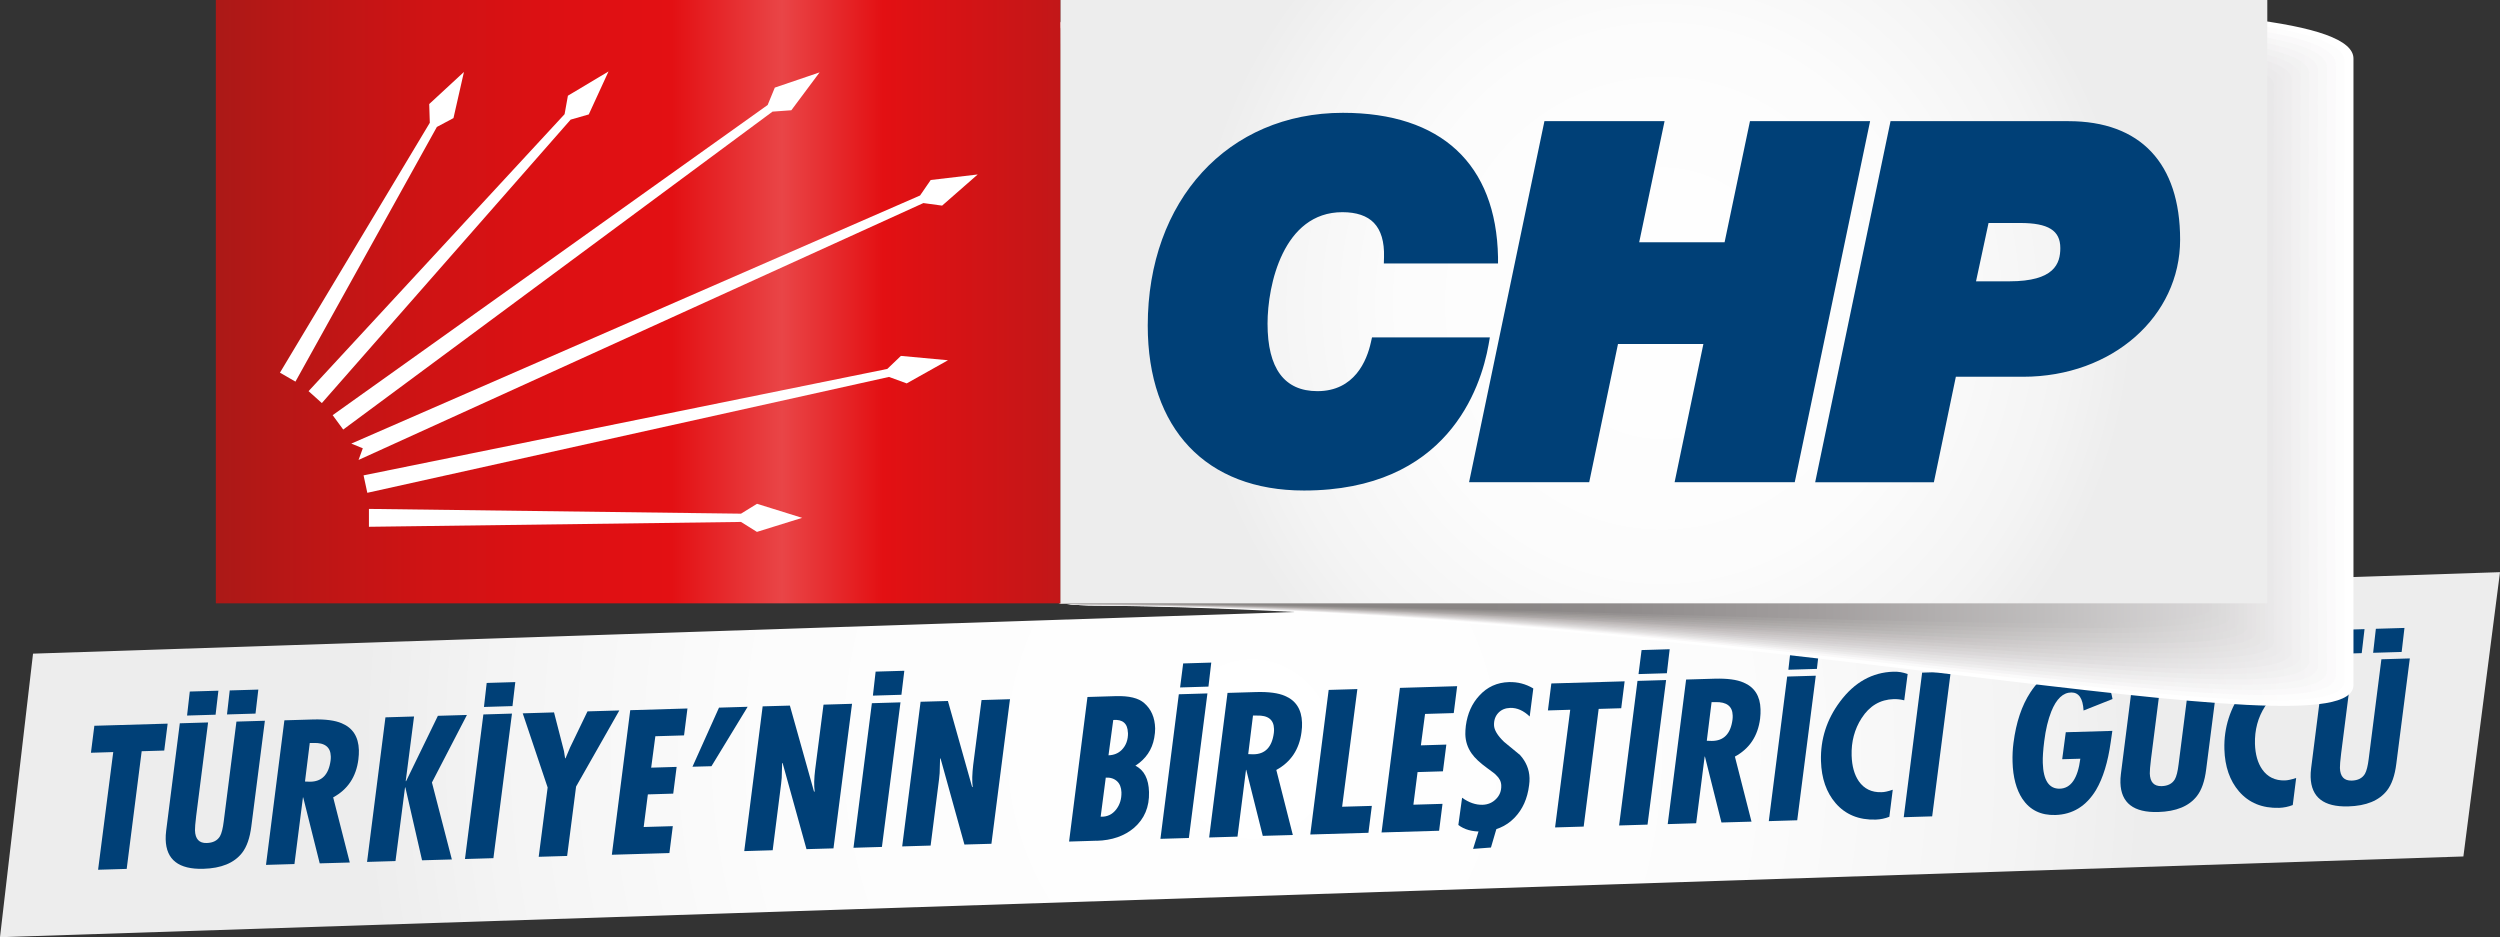 <?xml version="1.0" encoding="UTF-8"?>
<svg xmlns="http://www.w3.org/2000/svg" xmlns:xlink="http://www.w3.org/1999/xlink" viewBox="0 0 293.62 110.07">
  <rect x="0" y="0" width="293.62" height="110.07" fill="#333333" stroke="none"/>
  <defs>
    <style>
      .cls-1 {
        fill: url(#linear-gradient);
      }

      .cls-1, .cls-2, .cls-3, .cls-4, .cls-5, .cls-6, .cls-7, .cls-8, .cls-9, .cls-10, .cls-11, .cls-12, .cls-13, .cls-14, .cls-15, .cls-16, .cls-17, .cls-18, .cls-19, .cls-20, .cls-21, .cls-22 {
        stroke-width: 0px;
      }

      .cls-2 {
        fill: url(#radial-gradient);
      }

      .cls-3 {
        fill: url(#linear-gradient-11);
      }

      .cls-4 {
        fill: url(#linear-gradient-12);
      }

      .cls-5 {
        fill: url(#linear-gradient-13);
      }

      .cls-6 {
        fill: url(#linear-gradient-10);
      }

      .cls-7 {
        fill: url(#linear-gradient-17);
      }

      .cls-8 {
        fill: url(#linear-gradient-16);
      }

      .cls-9 {
        fill: url(#linear-gradient-15);
      }

      .cls-10 {
        fill: url(#linear-gradient-18);
      }

      .cls-11 {
        fill: url(#linear-gradient-14);
      }

      .cls-23 {
        mix-blend-mode: multiply;
      }

      .cls-12 {
        fill: url(#radial-gradient-2);
      }

      .cls-13 {
        fill: url(#linear-gradient-4);
      }

      .cls-14 {
        fill: url(#linear-gradient-2);
      }

      .cls-15 {
        fill: url(#linear-gradient-3);
      }

      .cls-16 {
        fill: url(#linear-gradient-8);
      }

      .cls-17 {
        fill: url(#linear-gradient-9);
      }

      .cls-18 {
        fill: url(#linear-gradient-7);
      }

      .cls-19 {
        fill: url(#linear-gradient-5);
      }

      .cls-20 {
        fill: url(#linear-gradient-6);
      }

      .cls-24 {
        isolation: isolate;
      }

      .cls-21 {
        fill: #fff;
      }

      .cls-22 {
        fill: #004077;
      }
    </style>
    <radialGradient id="radial-gradient" cx="254.8" cy="-494.24" fx="254.8" fy="-494.24" r="83.92" gradientTransform="translate(-151.76 773.97) rotate(-1.65) scale(1.25 1.37)" gradientUnits="userSpaceOnUse">
      <stop offset="0" stop-color="#fff"/>
      <stop offset=".55" stop-color="#fcfcfc"/>
      <stop offset=".85" stop-color="#f4f4f4"/>
      <stop offset="1" stop-color="#ededed"/>
    </radialGradient>
    <linearGradient id="linear-gradient" x1="122.75" y1="41.71" x2="276.4" y2="41.71" gradientUnits="userSpaceOnUse">
      <stop offset=".38" stop-color="#fff"/>
      <stop offset="1" stop-color="#fff"/>
    </linearGradient>
    <linearGradient id="linear-gradient-2" x1="122.74" y1="41.63" x2="275.36" y2="41.63" gradientUnits="userSpaceOnUse">
      <stop offset=".38" stop-color="#f8f7f7"/>
      <stop offset="1" stop-color="#fdfdfd"/>
    </linearGradient>
    <linearGradient id="linear-gradient-3" x1="122.74" y1="41.52" x2="274.33" y2="41.52" gradientUnits="userSpaceOnUse">
      <stop offset=".38" stop-color="#f0eeef"/>
      <stop offset=".81" stop-color="#f6f5f6"/>
      <stop offset="1" stop-color="#fbfafb"/>
    </linearGradient>
    <linearGradient id="linear-gradient-4" x1="122.73" y1="41.32" x2="273.29" y2="41.32" gradientUnits="userSpaceOnUse">
      <stop offset=".38" stop-color="#e8e6e6"/>
      <stop offset=".71" stop-color="#eeeded"/>
      <stop offset="1" stop-color="#f8f8f8"/>
    </linearGradient>
    <linearGradient id="linear-gradient-5" x1="122.73" y1="41.11" x2="272.25" y2="41.11" gradientUnits="userSpaceOnUse">
      <stop offset=".38" stop-color="#e0dede"/>
      <stop offset=".65" stop-color="#e6e4e5"/>
      <stop offset="1" stop-color="#f6f5f6"/>
    </linearGradient>
    <linearGradient id="linear-gradient-6" x1="122.72" y1="40.91" x2="271.21" y2="40.91" gradientUnits="userSpaceOnUse">
      <stop offset=".38" stop-color="#d9d6d6"/>
      <stop offset=".61" stop-color="#dfdddd"/>
      <stop offset=".96" stop-color="#f0f0f0"/>
      <stop offset="1" stop-color="#f3f3f3"/>
    </linearGradient>
    <linearGradient id="linear-gradient-7" x1="122.71" y1="40.7" x2="270.17" y2="40.7" gradientUnits="userSpaceOnUse">
      <stop offset=".38" stop-color="#d1cece"/>
      <stop offset=".59" stop-color="#d7d4d5"/>
      <stop offset=".89" stop-color="#e9e7e8"/>
      <stop offset="1" stop-color="#f1f0f1"/>
    </linearGradient>
    <linearGradient id="linear-gradient-8" x1="122.71" y1="40.5" x2="269.14" y2="40.5" gradientUnits="userSpaceOnUse">
      <stop offset=".38" stop-color="#cac6c6"/>
      <stop offset=".57" stop-color="#d0cccd"/>
      <stop offset=".85" stop-color="#e1dfe0"/>
      <stop offset="1" stop-color="#eeedee"/>
    </linearGradient>
    <linearGradient id="linear-gradient-9" x1="122.7" y1="40.3" x2="268.1" y2="40.3" gradientUnits="userSpaceOnUse">
      <stop offset=".38" stop-color="#c3bfbe"/>
      <stop offset=".55" stop-color="#c9c5c5"/>
      <stop offset=".81" stop-color="#dad8d8"/>
      <stop offset="1" stop-color="#ecebec"/>
    </linearGradient>
    <linearGradient id="linear-gradient-10" x1="122.69" y1="40.1" x2="267.06" y2="40.1" gradientUnits="userSpaceOnUse">
      <stop offset=".38" stop-color="#bcb7b6"/>
      <stop offset=".54" stop-color="#c2bdbd"/>
      <stop offset=".78" stop-color="#d3d0d0"/>
      <stop offset="1" stop-color="#e9e8e9"/>
    </linearGradient>
    <linearGradient id="linear-gradient-11" x1="122.68" y1="39.9" x2="266.02" y2="39.9" gradientUnits="userSpaceOnUse">
      <stop offset=".38" stop-color="#b4afaf"/>
      <stop offset=".53" stop-color="#bab6b6"/>
      <stop offset=".76" stop-color="#ccc9c9"/>
      <stop offset="1" stop-color="#e7e6e6"/>
    </linearGradient>
    <linearGradient id="linear-gradient-12" x1="122.67" y1="39.72" x2="264.98" y2="39.72" gradientUnits="userSpaceOnUse">
      <stop offset=".38" stop-color="#ada8a7"/>
      <stop offset=".52" stop-color="#b3aeae"/>
      <stop offset=".73" stop-color="#c5c1c1"/>
      <stop offset=".98" stop-color="#e2e0e1"/>
      <stop offset="1" stop-color="#e5e3e4"/>
    </linearGradient>
    <linearGradient id="linear-gradient-13" x1="122.66" y1="39.52" x2="263.95" y2="39.52" gradientUnits="userSpaceOnUse">
      <stop offset=".38" stop-color="#a5a1a0"/>
      <stop offset=".51" stop-color="#aba7a7"/>
      <stop offset=".72" stop-color="#bdbbba"/>
      <stop offset=".96" stop-color="#dbdada"/>
      <stop offset="1" stop-color="#e2e1e1"/>
    </linearGradient>
    <linearGradient id="linear-gradient-14" x1="122.64" y1="39.33" x2="262.91" y2="39.33" gradientUnits="userSpaceOnUse">
      <stop offset=".38" stop-color="#9e9a98"/>
      <stop offset=".51" stop-color="#a4a09f"/>
      <stop offset=".7" stop-color="#b6b3b2"/>
      <stop offset=".92" stop-color="#d4d2d2"/>
      <stop offset="1" stop-color="#e0dedf"/>
    </linearGradient>
    <linearGradient id="linear-gradient-15" x1="122.61" y1="39.14" x2="261.87" y2="39.14" gradientUnits="userSpaceOnUse">
      <stop offset=".38" stop-color="#979391"/>
      <stop offset=".5" stop-color="#9d9998"/>
      <stop offset=".68" stop-color="#afacab"/>
      <stop offset=".9" stop-color="#cdcbcb"/>
      <stop offset="1" stop-color="#dddcdc"/>
    </linearGradient>
    <linearGradient id="linear-gradient-16" x1="122.58" y1="38.95" x2="260.83" y2="38.95" gradientUnits="userSpaceOnUse">
      <stop offset=".38" stop-color="#908c8b"/>
      <stop offset=".5" stop-color="#969292"/>
      <stop offset=".67" stop-color="#a9a6a5"/>
      <stop offset=".89" stop-color="#c7c5c5"/>
      <stop offset="1" stop-color="#dbdada"/>
    </linearGradient>
    <linearGradient id="linear-gradient-17" x1="122.54" y1="38.77" x2="259.79" y2="38.77" gradientUnits="userSpaceOnUse">
      <stop offset=".38" stop-color="#898584"/>
      <stop offset=".49" stop-color="#8f8b8b"/>
      <stop offset=".66" stop-color="#a29e9e"/>
      <stop offset=".86" stop-color="#c0bebe"/>
      <stop offset="1" stop-color="#d9d7d8"/>
    </linearGradient>
    <linearGradient id="linear-gradient-18" x1="25.35" y1="35.43" x2="124.56" y2="35.43" gradientUnits="userSpaceOnUse">
      <stop offset="0" stop-color="#ab1917"/>
      <stop offset=".07" stop-color="#b61716"/>
      <stop offset=".24" stop-color="#ce1314"/>
      <stop offset=".4" stop-color="#dd1013"/>
      <stop offset=".54" stop-color="#e31013"/>
      <stop offset=".67" stop-color="#e94547"/>
      <stop offset=".79" stop-color="#e31013"/>
      <stop offset="1" stop-color="#c21718"/>
    </linearGradient>
    <radialGradient id="radial-gradient-2" cx="258.83" cy="40.59" fx="258.83" fy="40.59" r="61.06" gradientTransform="translate(-40.34 -2.95) scale(.91 .95)" xlink:href="#radial-gradient"/>
  </defs>
  <g class="cls-24">
    <g id="Layer_2" data-name="Layer 2">
      <g id="Layer_1-2" data-name="Layer 1">
        <g>
          <polygon class="cls-2" points="293.62 67.2 3.88 76.77 0 110.07 289.32 100.59 293.62 67.2"/>
          <g>
            <path class="cls-22" d="M128.81,98.74l-3.25.1,2.16-16.98,3.29-.1c1.58-.05,2.71.22,3.38.82.82.71,1.25,1.71,1.28,2.97,0,.33-.03.71-.11,1.13-.25,1.38-.99,2.46-2.21,3.25,1.02.51,1.56,1.54,1.6,3.1.05,1.74-.54,3.14-1.76,4.2-1.13.96-2.6,1.47-4.39,1.52ZM131.71,93.05c-.02-.56-.19-1-.52-1.3-.33-.3-.77-.45-1.32-.42l-.6,4.59c.76.03,1.37-.26,1.83-.86.43-.56.63-1.23.61-2ZM132.47,86.06c-.03-1.09-.61-1.59-1.72-1.5l-.56,4.15c.63-.02,1.14-.23,1.54-.62.52-.52.77-1.2.75-2.03Z"/>
            <path class="cls-22" d="M138.45,81.54l3.36-.1-2.18,16.98-3.34.1,2.16-16.98Z"/>
            <path class="cls-22" d="M145.35,98.26l-3.34.1,2.16-16.98,3.37-.1c1.46-.04,2.59.11,3.37.45,1.29.54,1.96,1.59,2.01,3.14.01.34,0,.71-.06,1.11-.26,2.03-1.25,3.52-2.96,4.45l1.94,7.64-3.53.1-1.94-7.75h-.03l-1,7.84ZM147.16,84.05l-.56,4.52.58.02c1.4,0,2.21-.83,2.43-2.5.02-.19.03-.35.02-.49-.03-1.08-.7-1.6-2.02-1.56h-.46Z"/>
            <path class="cls-22" d="M156.04,81.03l3.38-.1-1.79,13.82,3.49-.1-.4,3.16-6.83.2,2.16-16.98Z"/>
            <path class="cls-22" d="M164.41,80.79l6.73-.2-.4,3.16-3.37.1-.49,3.69,2.99-.09-.4,3.14-2.98.09-.49,3.83,3.42-.1-.4,3.16-6.76.2,2.16-16.98Z"/>
            <path class="cls-22" d="M180.08,80.89l-.42,3.26c-.72-.69-1.48-1.03-2.28-1.01-.59.02-1.05.21-1.41.59-.35.38-.52.86-.5,1.45.02.56.41,1.21,1.18,1.95.62.52,1.25,1.04,1.87,1.54.71.79,1.09,1.69,1.12,2.71,0,.27,0,.55-.05.84-.19,1.57-.76,2.84-1.72,3.83-1,1.03-2.28,1.56-3.82,1.61-1.13.03-2.06-.22-2.77-.77l.44-3.2c.79.57,1.59.85,2.4.83.63-.02,1.16-.24,1.59-.68.43-.43.63-.96.61-1.58-.01-.46-.21-.86-.58-1.2-.08-.12-.45-.4-1.1-.87-.81-.59-1.42-1.15-1.81-1.71-.46-.66-.71-1.41-.73-2.24,0-.29.01-.63.06-1.01.19-1.42.72-2.61,1.59-3.54.92-1.01,2.08-1.54,3.47-1.58,1.03-.03,1.98.22,2.85.74Z"/>
            <path class="cls-22" d="M182.2,80.27l8.61-.25-.4,3.16-2.65.08-1.76,13.82-3.36.1,1.78-13.82-2.62.08.4-3.16Z"/>
            <path class="cls-22" d="M192.32,79.97l3.36-.1-2.18,16.98-3.34.1,2.16-16.98Z"/>
            <path class="cls-22" d="M199.21,96.69l-3.34.1,2.16-16.98,3.37-.1c1.46-.04,2.59.11,3.37.45,1.29.54,1.96,1.59,2,3.14.01.34,0,.71-.05,1.11-.26,2.04-1.25,3.52-2.96,4.45l1.95,7.64-3.53.1-1.94-7.75h-.03l-1,7.84ZM201.02,82.48l-.56,4.52.58.02c1.4,0,2.22-.82,2.44-2.5.02-.19.03-.35.02-.5-.03-1.07-.7-1.59-2.02-1.56h-.46Z"/>
            <path class="cls-22" d="M209.9,79.46l3.36-.1-2.18,16.98-3.34.1,2.16-16.98Z"/>
            <path class="cls-22" d="M224.05,79.16l-.4,3.09c-.44-.11-.85-.15-1.24-.14-1.58.05-2.84.79-3.77,2.24-.83,1.29-1.22,2.76-1.17,4.4.04,1.24.32,2.24.84,3,.62.89,1.51,1.33,2.66,1.29.35,0,.79-.1,1.33-.29l-.4,3.18c-.51.2-1.04.31-1.59.33-1.99.06-3.57-.59-4.73-1.94-1.08-1.26-1.65-2.9-1.71-4.94-.07-2.55.67-4.88,2.24-6.98,1.69-2.27,3.79-3.44,6.28-3.51.55-.02,1.1.07,1.66.27Z"/>
            <path class="cls-22" d="M225.75,79l3.36-.1-2.18,16.98-3.34.1,2.16-16.98Z"/>
            <path class="cls-22" d="M226.17,75.39l3.36-.1-.33,2.82-3.35.1.32-2.82Z"/>
            <g>
              <path class="cls-22" d="M274.35,73.99l3.36-.1-.33,2.82-3.35.1.32-2.82Z"/>
              <path class="cls-22" d="M279.04,73.85l3.36-.1-.33,2.82-3.35.1.32-2.82Z"/>
            </g>
            <g>
              <path class="cls-22" d="M251.87,74.64l3.36-.1-.33,2.82-3.35.1.32-2.82Z"/>
              <path class="cls-22" d="M256.57,74.5l3.36-.1-.33,2.82-3.35.1.32-2.82Z"/>
            </g>
            <path class="cls-22" d="M11.08,85.24l8.61-.25-.4,3.16-2.65.08-1.76,13.82-3.36.1,1.78-13.82-2.62.08.4-3.16Z"/>
            <path class="cls-22" d="M21.11,84.95l3.33-.1-1.4,10.99c-.1.85-.15,1.41-.14,1.68.03,1.02.49,1.52,1.38,1.49.74-.02,1.26-.29,1.56-.8.19-.34.34-.92.44-1.76l1.49-11.7,3.34-.1-1.59,12.39c-.17,1.37-.53,2.41-1.09,3.13-.93,1.19-2.44,1.81-4.55,1.87-2.88.08-4.36-1.06-4.42-3.44,0-.32,0-.67.06-1.06l1.6-12.6Z"/>
            <path class="cls-22" d="M34.58,101.48l-3.34.1,2.16-16.98,3.37-.1c1.46-.04,2.59.11,3.37.45,1.29.54,1.96,1.58,2.01,3.14,0,.34,0,.71-.06,1.11-.26,2.04-1.25,3.52-2.96,4.45l1.95,7.65-3.53.1-1.94-7.75h-.03s-1,7.84-1,7.84ZM36.38,87.27l-.56,4.52.58.02c1.4,0,2.21-.83,2.43-2.5.02-.19.03-.35.02-.49-.03-1.08-.71-1.6-2.02-1.56h-.46Z"/>
            <path class="cls-22" d="M45.27,84.25l3.36-.1-.98,7.59h.05l3.73-7.67,3.41-.1-4.11,7.93,2.34,9.04-3.5.1-1.96-8.56h-.04s-1.12,8.65-1.12,8.65l-3.34.1,2.16-16.98Z"/>
            <path class="cls-22" d="M56.77,83.91l3.36-.1-2.18,16.98-3.34.1,2.16-16.98Z"/>
            <path class="cls-22" d="M61.4,83.78l3.67-.11,1.17,4.55.13.84h.05s.54-1.28.54-1.28l2.04-4.23,3.74-.11-5.08,8.94-1.05,8.15-3.34.1,1.05-8.14-2.93-8.72Z"/>
            <path class="cls-22" d="M74.01,83.41l6.73-.2-.4,3.16-3.37.1-.49,3.69,2.99-.09-.4,3.14-2.98.09-.49,3.83,3.42-.1-.4,3.16-6.76.2,2.16-16.98Z"/>
            <path class="cls-22" d="M84.45,83.11l3.36-.1-4.25,6.98-2.23.06,3.12-6.95Z"/>
            <path class="cls-22" d="M89.56,82.96l3.21-.09,2.84,10.12.07-.04c-.09-.68-.07-1.53.06-2.57l.98-7.62,3.35-.1-2.18,16.98-3.17.09-2.81-10.13-.05.05-.05,1.71-.07.71-.99,7.79-3.34.1,2.16-16.98Z"/>
            <path class="cls-22" d="M102.4,82.59l3.36-.1-2.18,16.98-3.34.1,2.16-16.98Z"/>
            <path class="cls-22" d="M108.11,82.42l3.22-.09,2.85,10.12.06-.04c-.09-.68-.06-1.53.06-2.57l.98-7.62,3.34-.1-2.18,16.98-3.17.09-2.81-10.13-.05.05-.05,1.71-.07.71-.99,7.78-3.34.1,2.16-16.98Z"/>
            <path class="cls-22" d="M102.85,78.88l3.36-.1-.34,2.82-3.35.1.32-2.82Z"/>
            <g>
              <path class="cls-22" d="M22.29,81.22l3.36-.1-.33,2.82-3.35.1.32-2.82Z"/>
              <path class="cls-22" d="M26.98,81.09l3.36-.1-.33,2.82-3.35.1.32-2.82Z"/>
            </g>
            <path class="cls-22" d="M57.16,80.21l3.36-.1-.33,2.82-3.35.1.32-2.82Z"/>
            <path class="cls-22" d="M210.36,75.84l3.36-.1-.33,2.82-3.35.1.32-2.82Z"/>
            <path class="cls-22" d="M192.79,76.35l3.31-.1-.33,2.82-3.33.1.36-2.82Z"/>
            <path class="cls-22" d="M138.95,77.92l3.31-.1-.33,2.82-3.33.1.36-2.82Z"/>
            <path class="cls-22" d="M242.61,86l5.48-.16-.19,1.32c-.33,2.35-.9,4.22-1.72,5.61-1.15,1.91-2.75,2.89-4.78,2.95-1.7.05-2.99-.58-3.87-1.89-.72-1.09-1.11-2.54-1.16-4.34-.02-.74.01-1.49.11-2.25.31-2.4.97-4.38,1.99-5.93,1.3-2,3.03-3.03,5.19-3.09,2.5-.07,3.99,1.22,4.45,3.88l-3.4,1.35c-.08-1.42-.55-2.12-1.43-2.12-.97,0-1.76.74-2.36,2.23-.38.96-.66,2.12-.83,3.49-.13,1.04-.19,1.88-.17,2.54.06,2.06.73,3.07,2,3.04,1.31-.04,2.11-1.21,2.41-3.52l-2.13.06.42-3.16Z"/>
            <path class="cls-22" d="M250.7,78.27l3.33-.1-1.4,10.99c-.1.85-.15,1.41-.14,1.68.03,1.02.49,1.51,1.38,1.49.74-.02,1.26-.29,1.56-.8.19-.33.34-.92.44-1.75l1.49-11.7,3.34-.1-1.59,12.39c-.17,1.37-.53,2.41-1.09,3.13-.93,1.19-2.44,1.81-4.55,1.87-2.88.08-4.36-1.06-4.43-3.44,0-.32,0-.67.06-1.06l1.6-12.6Z"/>
            <path class="cls-22" d="M271.42,77.78l-.4,3.09c-.44-.1-.85-.15-1.24-.14-1.58.05-2.84.79-3.76,2.24-.83,1.29-1.22,2.76-1.18,4.39.04,1.24.32,2.24.85,3,.62.89,1.51,1.33,2.66,1.3.35-.01.79-.11,1.33-.29l-.4,3.18c-.51.2-1.04.31-1.59.33-1.99.06-3.57-.59-4.73-1.94-1.08-1.26-1.65-2.91-1.71-4.94-.07-2.55.68-4.88,2.24-6.98,1.69-2.27,3.79-3.43,6.28-3.5.55-.02,1.1.07,1.66.27Z"/>
            <path class="cls-22" d="M273.03,77.62l3.33-.1-1.4,10.99c-.1.85-.15,1.41-.14,1.68.03,1.02.49,1.51,1.38,1.49.74-.02,1.26-.29,1.56-.8.19-.34.34-.92.44-1.75l1.49-11.7,3.34-.1-1.59,12.39c-.17,1.36-.53,2.4-1.09,3.12-.93,1.19-2.44,1.81-4.55,1.87-2.88.08-4.35-1.06-4.42-3.44,0-.32,0-.67.06-1.06l1.6-12.6Z"/>
            <path class="cls-22" d="M175.14,96.03l1.01-.04-1.04,3.55-2.1.16,1.02-3.27c.69-.27,1.1-.39,1.1-.39Z"/>
          </g>
          <g class="cls-23">
            <path class="cls-1" d="M127.66.99c-2.83,0-4.91,3.7-4.91,5.64,0,19.84,0,39.65,0,59.71,0,1.48,1.82,4.52,1.82,4.52,0,0,2.07.25,3.31.25,75.41.77,148.61,18.09,148.53,9.33V6.89c.08-8.95-73.33-5.88-148.74-5.9Z"/>
            <path class="cls-14" d="M127.35,1.23c-2.65.14-4.6,3.78-4.6,5.76,0,19.28,0,38.59,0,58.05,0,.47,0,.93,0,1.39-.01,1.51,1.67,4.44,1.82,4.44.06,0,2.06.23,3.28.24,74.83.38,147.56,17.26,147.52,8.78-.1-21.52-.1-51.13,0-72.65.04-8.37-68.04-5.93-140.25-5.8-2.64,0-5.29-.34-7.76-.21Z"/>
            <path class="cls-15" d="M127.04,1.46c-2.48.28-4.3,3.86-4.3,5.87,0,19.17,0,38.45,0,57.78,0,.47,0,.93,0,1.39-.02,1.54,1.53,4.35,1.82,4.35.12,0,2.06.22,3.26.22,74.25.38,146.55,16.43,146.51,8.23-.1-21.22-.1-50.52,0-71.74.04-8.11-67.8-5.78-139.67-5.69-2.65,0-5.31-.69-7.62-.42Z"/>
            <path class="cls-13" d="M126.74,1.7c-2.31.43-3.99,3.94-3.99,5.99,0,19.07,0,38.31,0,57.52,0,.47,0,.93-.01,1.38-.03,1.56,1.38,4.27,1.82,4.27.18,0,2.05.2,3.24.21,73.66.37,145.54,15.6,145.5,7.68-.1-20.91-.1-49.91,0-70.83.04-7.86-67.55-5.63-139.08-5.58-2.67,0-5.33-1.03-7.47-.64Z"/>
            <path class="cls-19" d="M126.43,1.93c-2.14.57-3.68,4.02-3.68,6.11,0,18.97,0,38.17,0,57.25,0,.47,0,.92-.02,1.38-.04,1.59,1.23,4.19,1.82,4.19.24,0,2.04.19,3.21.19,73.08.37,144.53,14.77,144.49,7.13-.1-20.61-.1-49.31,0-69.92.04-7.6-67.31-5.48-138.49-5.47-2.68,0-5.36-1.38-7.33-.85Z"/>
            <path class="cls-20" d="M126.12,2.17c-1.97.72-3.38,4.1-3.38,6.23,0,18.86,0,38.04,0,56.99,0,.47,0,.92-.02,1.37-.05,1.62,1.09,4.1,1.82,4.1.3,0,2.03.17,3.19.18,72.49.37,143.52,13.94,143.48,6.58-.1-20.31-.1-48.7,0-69.01.03-7.34-67.06-5.33-137.91-5.36-2.69,0-5.39-1.73-7.18-1.07Z"/>
            <path class="cls-18" d="M125.82,2.4c-1.8.87-3.07,4.18-3.07,6.34,0,18.76,0,37.9,0,56.72,0,.46-.01.92-.03,1.37-.06,1.65.94,4.02,1.82,4.02.37,0,2.03.16,3.16.16,71.91.36,142.51,13.11,142.47,6.03-.1-20.01-.1-48.09,0-68.1.03-7.08-66.82-5.18-137.32-5.25-2.7,0-5.42-2.07-7.04-1.29Z"/>
            <path class="cls-16" d="M125.51,2.64c-1.63,1.02-2.76,4.26-2.76,6.46,0,18.65,0,37.76,0,56.46,0,.46-.01.92-.03,1.36-.07,1.67.8,3.93,1.82,3.93.43,0,2.02.14,3.14.15,71.32.36,141.5,12.28,141.46,5.48-.1-19.7-.1-47.49,0-67.19.03-6.82-66.57-5.03-136.73-5.15-2.72,0-5.45-2.41-6.9-1.5Z"/>
            <path class="cls-17" d="M125.2,2.87c-1.47,1.18-2.46,4.34-2.46,6.58,0,18.55,0,37.62,0,56.19,0,.46-.01.92-.04,1.35-.09,1.7.65,3.85,1.82,3.85.49,0,2.01.13,3.12.13,70.74.36,140.49,11.45,140.45,4.93-.1-19.4-.1-46.88,0-66.28.03-6.56-66.33-5.04-136.15-5.04-2.73,0-5.48-2.74-6.75-1.72Z"/>
            <path class="cls-6" d="M124.89,3.11c-1.3,1.34-2.15,4.42-2.15,6.69,0,18.45,0,37.48,0,55.93,0,.46-.02.92-.04,1.35-.1,1.73.51,3.76,1.82,3.76.55,0,2,.11,3.09.12,70.15.36,139.48,10.62,139.45,4.38-.1-19.1-.1-46.27,0-65.37.03-6.3-66.09-4.91-135.56-4.93-2.74,0-5.5-3.07-6.61-1.94Z"/>
            <path class="cls-3" d="M124.59,3.34c-1.13,1.5-1.84,4.5-1.84,6.81,0,18.34,0,37.35,0,55.66,0,.46-.02.91-.05,1.34-.11,1.75.36,3.68,1.82,3.68.61,0,1.99.1,3.07.1,69.57.35,138.47,9.79,138.44,3.83-.1-18.79-.1-45.67,0-64.46.03-6.04-65.84-4.78-134.97-4.82-2.75,0-5.53-3.4-6.46-2.15Z"/>
            <path class="cls-4" d="M124.28,3.58c-.95,1.67-1.53,4.58-1.53,6.93,0,18.24,0,37.21,0,55.4,0,.46-.02.91-.05,1.34-.12,1.78.22,3.59,1.82,3.59.67,0,1.99.08,3.04.09,68.98.47,137.46,8.96,137.43,3.28-.1-18.49-.1-45.06,0-63.55.03-5.78-65.6-4.65-134.39-4.71-2.76,0-5.55-3.72-6.32-2.37Z"/>
            <path class="cls-5" d="M123.97,3.81c-.77,1.84-1.23,4.66-1.23,7.05,0,18.13,0,37.07,0,55.13,0,.46-.02.91-.06,1.33-.13,1.81.07,3.51,1.82,3.51.73,0,1.98.07,3.02.07,68.4.45,136.45,8.13,136.42,2.73-.1-18.19-.1-44.46,0-62.64.03-5.53-65.35-4.52-133.8-4.6-2.78,0-5.56-4.05-6.17-2.58Z"/>
            <path class="cls-11" d="M123.67,4.05c-.58,2-.92,4.74-.92,7.16,0,18.03,0,36.93,0,54.87,0,.46-.03.91-.06,1.33-.15,1.83-.08,3.42,1.82,3.42.79,0,1.97.05,3,.06,67.81.42,135.44,7.3,135.41,2.18-.1-17.88-.1-43.85,0-61.73.03-5.27-65.11-4.39-133.21-4.49-2.79,0-5.57-4.38-6.03-2.8Z"/>
            <path class="cls-9" d="M123.36,4.28c-.39,2.16-.61,4.83-.61,7.28,0,17.93,0,36.79,0,54.6,0,.46-.03.91-.06,1.32-.16,1.86-.22,3.34,1.82,3.34.85,0,1.96.04,2.97.04,67.23.39,134.43,6.47,134.4,1.63-.1-17.58-.1-43.24,0-60.82.03-5.01-64.86-4.25-132.62-4.38-2.8,0-5.58-4.71-5.89-3.02Z"/>
            <path class="cls-8" d="M123.05,4.52c-.19,2.32-.31,4.91-.31,7.4,0,17.82,0,36.65,0,54.34,0,.46-.03.9-.07,1.32-.18,1.89-.37,3.25,1.82,3.25.91,0,1.96.02,2.95.03,66.64.37,133.42,5.64,133.39,1.08-.11-17.28-.11-42.64,0-59.91.03-4.75-64.62-4.12-132.04-4.27-2.81,0-5.59-5.04-5.74-3.23Z"/>
            <path class="cls-7" d="M128.34,8.2c-2.83,0-5.6-5.38-5.6-3.45v61.59c0,2.63-1.08,4.48,1.75,4.48,67.01.22,135.36,4.88,135.3.54V12.36c.06-4.49-64.37-3.68-131.45-4.17Z"/>
          </g>
          <rect class="cls-10" x="25.35" width="99.21" height="70.86"/>
          <g>
            <polyline class="cls-21" points="88.9 62.47 87.03 61.3 43.33 61.87 43.33 59.77 87.03 60.33 88.91 59.17 94.21 60.82 88.9 62.47"/>
            <polyline class="cls-21" points="106.49 45.03 104.41 44.27 43.14 57.88 42.7 55.83 104.21 43.33 105.81 41.8 111.34 42.31 106.49 45.03"/>
            <polyline class="cls-21" points="42.11 54.02 108.45 23.85 110.65 24.15 114.83 20.49 109.31 21.14 108.06 22.96 41.26 52.1 42.61 52.65 42.11 54.02"/>
            <polyline class="cls-21" points="92.94 12.95 90.73 13.11 40.31 50.45 39.07 48.76 90.16 12.33 91 10.29 96.26 8.5 92.94 12.95"/>
            <polyline class="cls-21" points="69.15 13.44 67.02 14.05 37.8 47.34 36.24 45.94 66.31 13.41 66.7 11.24 71.47 8.39 69.15 13.44"/>
            <polyline class="cls-21" points="53.26 13.87 51.31 14.91 34.7 44.82 32.88 43.77 50.48 14.42 50.41 12.22 54.49 8.45 53.26 13.87"/>
          </g>
          <rect class="cls-12" x="124.56" width="141.73" height="70.86"/>
          <path class="cls-22" d="M153.14,57.61c-11.48,0-18.34-7.24-18.34-19.37,0-14.71,9.43-24.99,22.92-24.99,11.54,0,18.01,6.02,18.22,16.95v.74s-13.41,0-13.41,0l.02-.75c.05-1.8-.35-3.15-1.19-4.02-.8-.83-2.05-1.25-3.7-1.25-6.95,0-8.79,8.56-8.79,13.09,0,5.26,1.97,7.93,5.86,7.93,4.36,0,5.81-3.59,6.28-5.74l.13-.57h13.84l-.15.86c-.92,5.15-4.87,17.12-21.7,17.12ZM213.19,56.63l8.85-42.4h20.89c8.46,0,13.12,4.94,13.12,13.92s-7.93,16.1-18.45,16.1h-7.89l-2.58,12.39h-13.94ZM236,33.04c5.3,0,5.98-2.09,5.98-3.91,0-2.06-1.41-2.94-4.72-2.94h-3.71l-1.47,6.85h3.91ZM196.68,56.63l3.38-16.23h-10.03l-3.38,16.23h-14.11l8.85-42.4h14.11l-2.98,14.22h10.03l2.98-14.22h14.11l-8.85,42.4h-14.11Z"/>
        </g>
      </g>
    </g>
  </g>
</svg>
